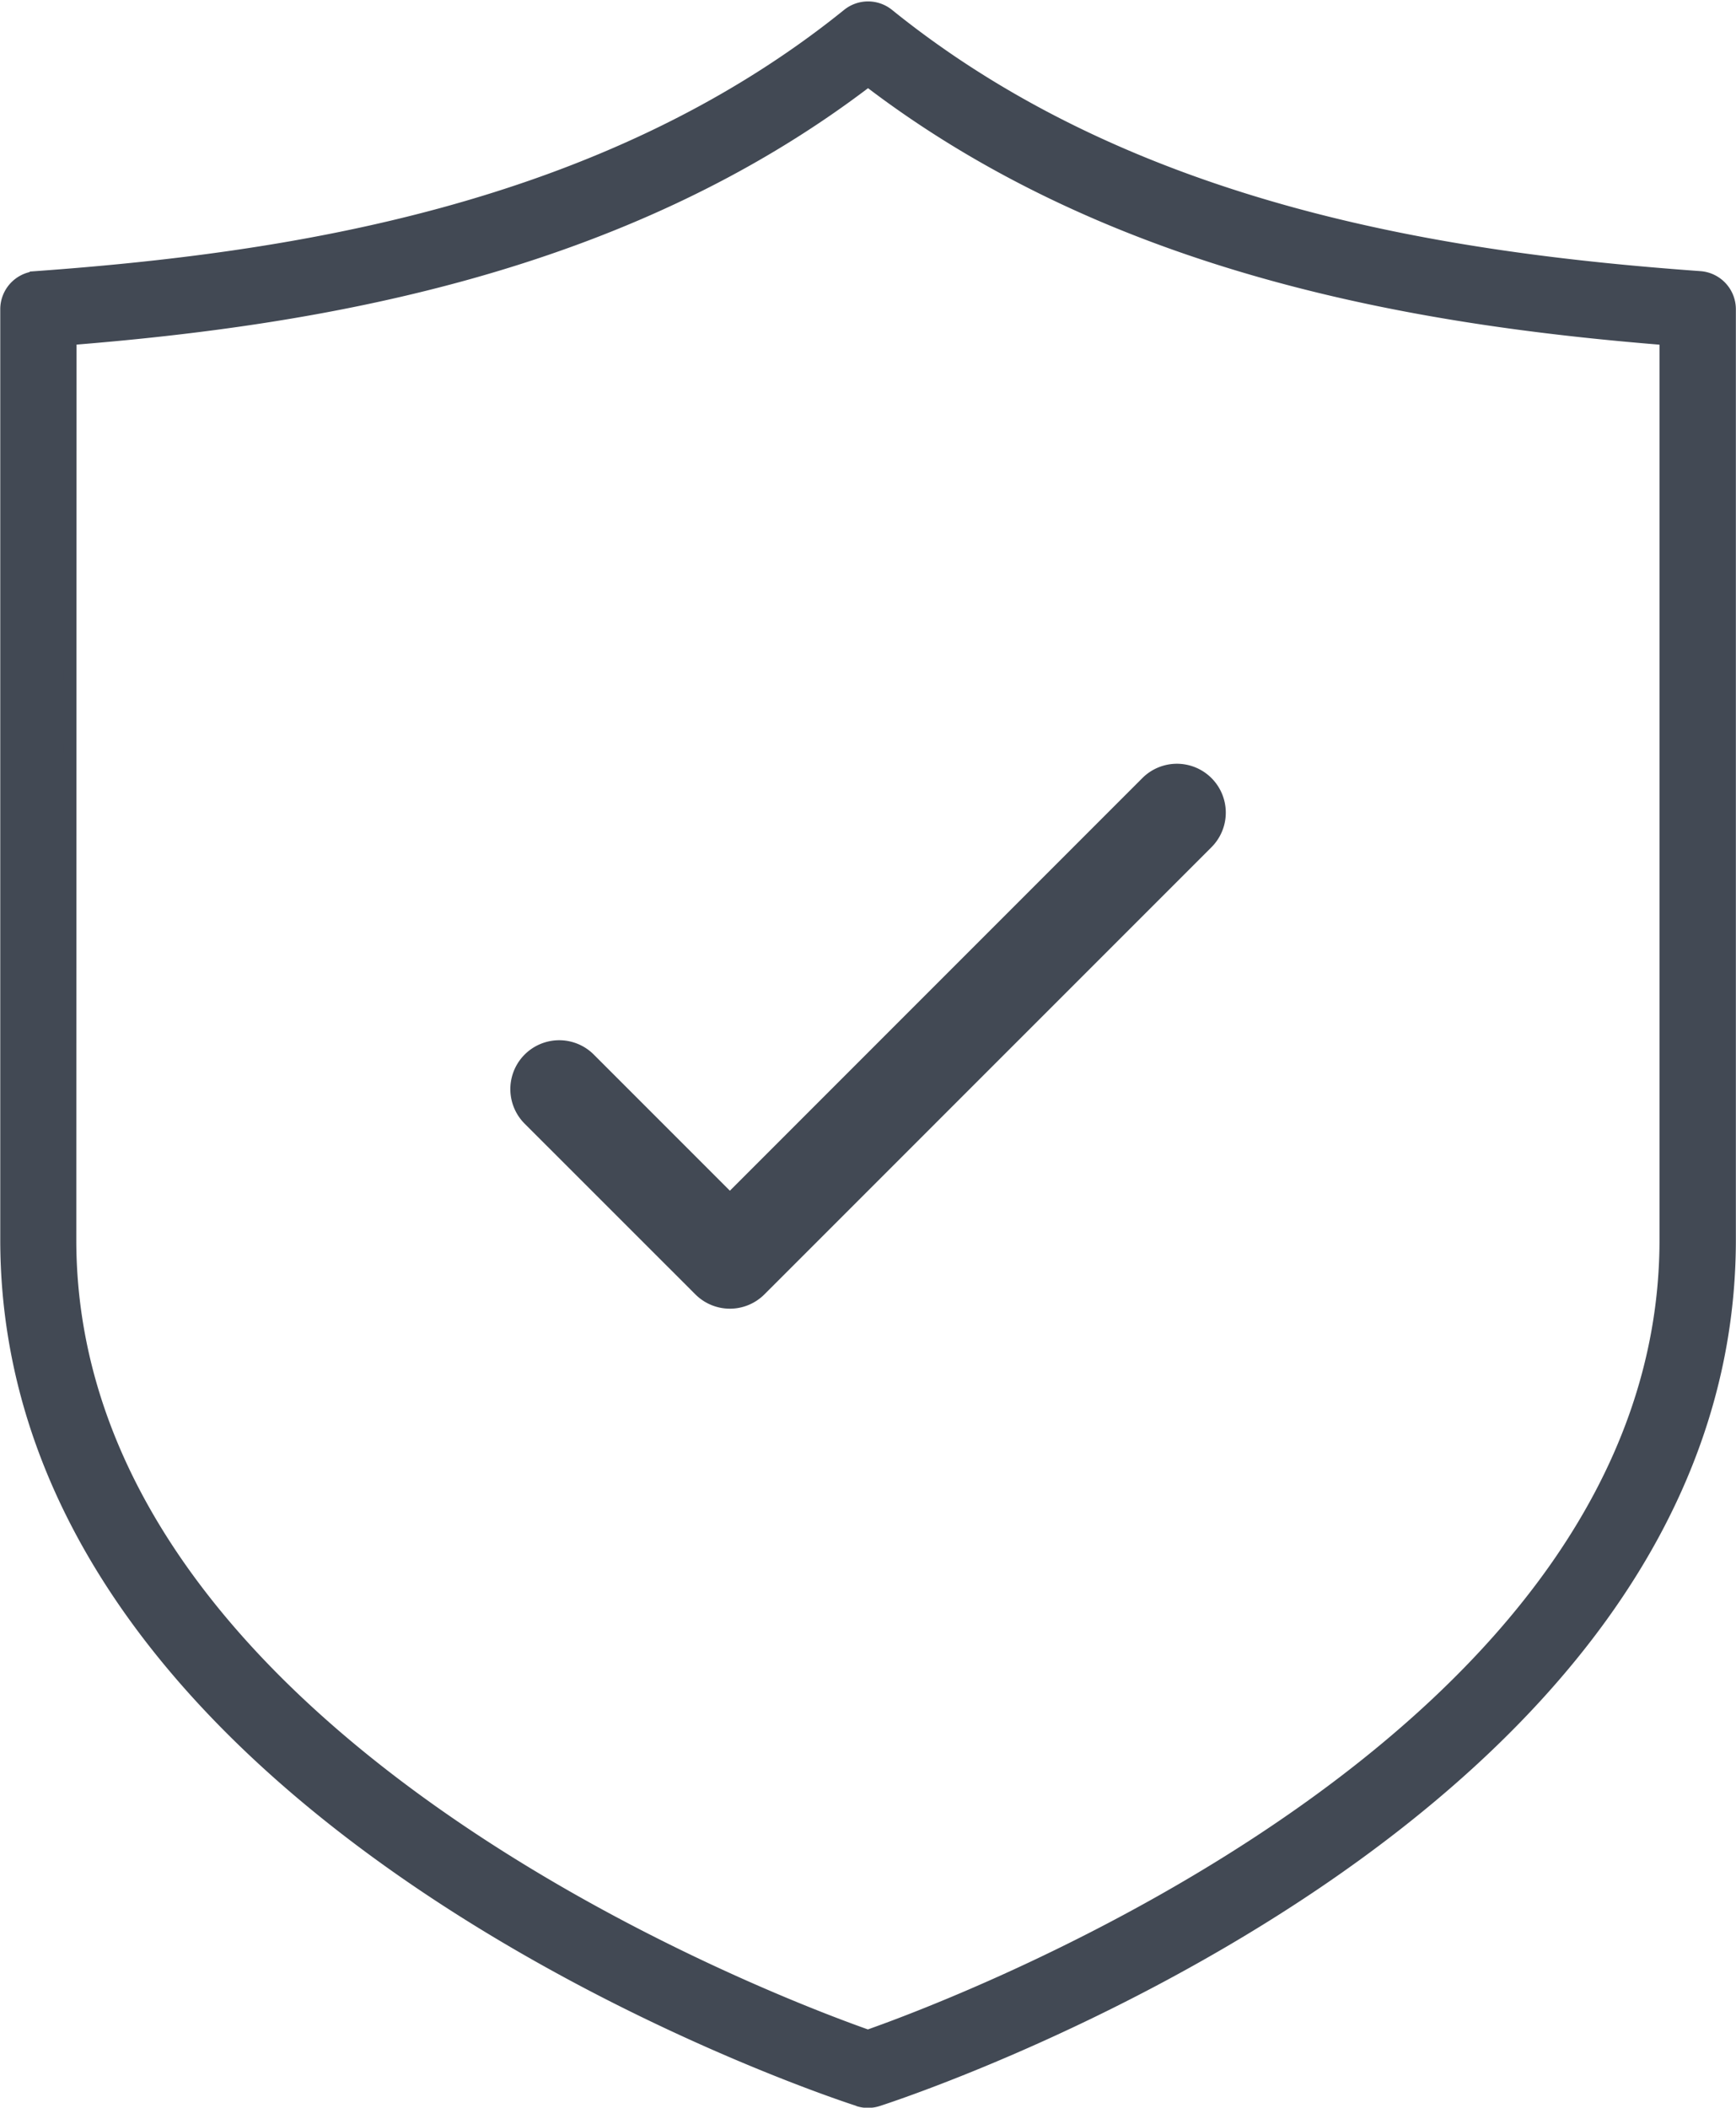 <svg viewBox="0 0 26.893 32.643" height="32.643" width="26.893" xmlns="http://www.w3.org/2000/svg">
  <g transform="translate(0.1 0.119)" id="secure">
    <path stroke-width="0.1" stroke="#424954" fill="#424954" transform="translate(-287.701 -222.902)" d="M298.408,242.794a.706.706,0,0,0,1,0l6.925-6.925a.706.706,0,0,0-1-1l-6.425,6.426-2.144-2.144a.706.706,0,0,0-1,1Z" data-name="Path 639" id="Path_639"></path>
    <path stroke-width="0.2" stroke="#424954" fill="#424954" transform="translate(-159.829 -48.996)" d="M173.025,81.4a.49.49,0,0,0,.3,0c.539-.174,13.195-4.374,13.195-13.322l0-14.412a.492.492,0,0,0-.456-.49c-3.856-.279-8.771-.993-12.579-4.068a.491.491,0,0,0-.617,0c-3.808,3.074-8.723,3.789-12.579,4.068a.492.492,0,0,0-.456.49l0,14.412c0,8.948,12.657,13.148,13.2,13.322Zm-12.21-27.278c3.822-.306,8.543-1.082,12.361-4.005,3.818,2.923,8.539,3.7,12.361,4.006l0,13.956c0,7.736-10.939,11.835-12.363,12.335-1.424-.5-12.363-4.6-12.363-12.335Z" data-name="Path 640" id="Path_640"></path>
  </g>
</svg>
